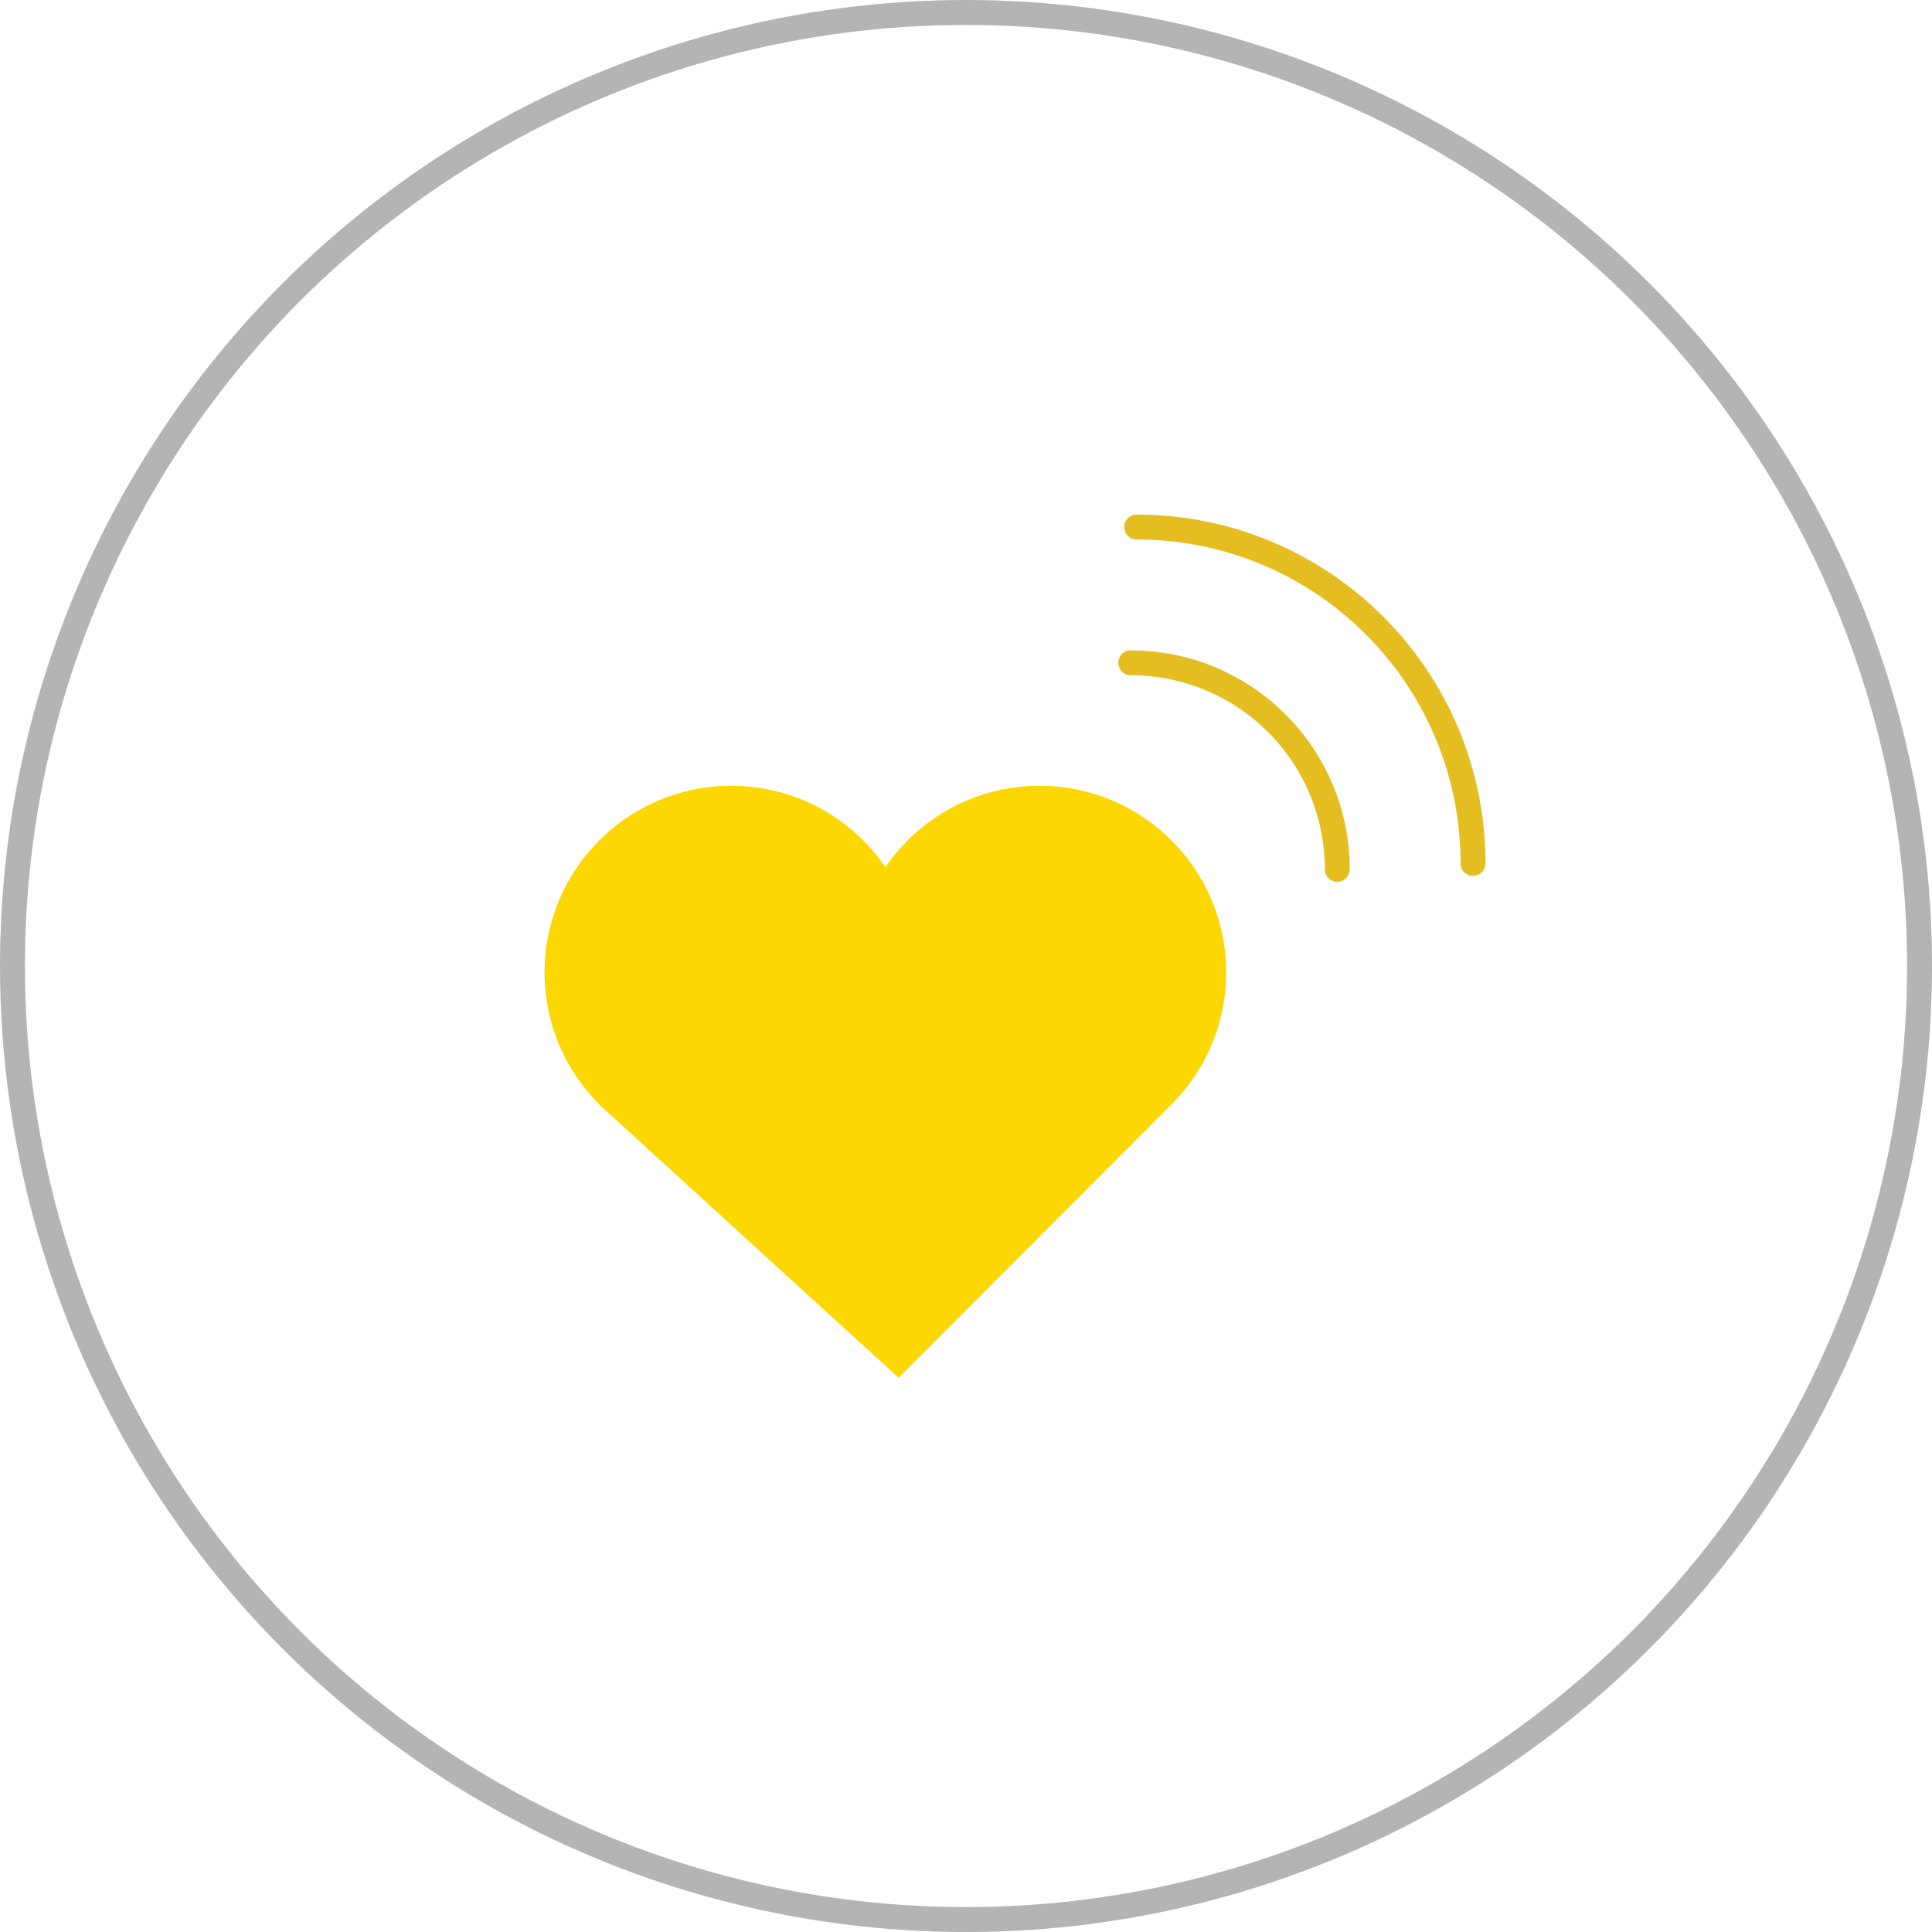 <svg enable-background="new 0 0 79.949 79.95" height="79.95" viewBox="0 0 79.949 79.95" width="79.949" xmlns="http://www.w3.org/2000/svg"><path d="m55.338 35.975c0-4.724-3.823-8.547-8.547-8.547" style="fill:none;stroke:#e4be21;stroke-width:1.031;stroke-linecap:round;stroke-linejoin:round;stroke-miterlimit:10"/><path d="m60.955 35.73c0-7.694-6.226-13.92-13.919-13.92" style="fill:none;stroke:#e4be21;stroke-width:1.031;stroke-linecap:round;stroke-linejoin:round;stroke-miterlimit:10"/><path d="m48.511 45.667-11.326 11.345-12.274-11.198c-.047-.047-.097-.098-.144-.147-1.38-1.394-2.233-3.312-2.233-5.427 0-4.265 3.459-7.724 7.723-7.724 2.653 0 4.99 1.333 6.384 3.368 1.39-2.035 3.727-3.368 6.376-3.368 4.268 0 7.724 3.459 7.724 7.724-.001 2.115-.85 4.033-2.23 5.427" fill="#fcd701"/><circle cx="39.975" cy="39.975" r="39.459" style="fill:none;stroke:#b4b4b4;stroke-width:1.031;stroke-linecap:round;stroke-linejoin:round;stroke-miterlimit:10"/></svg>